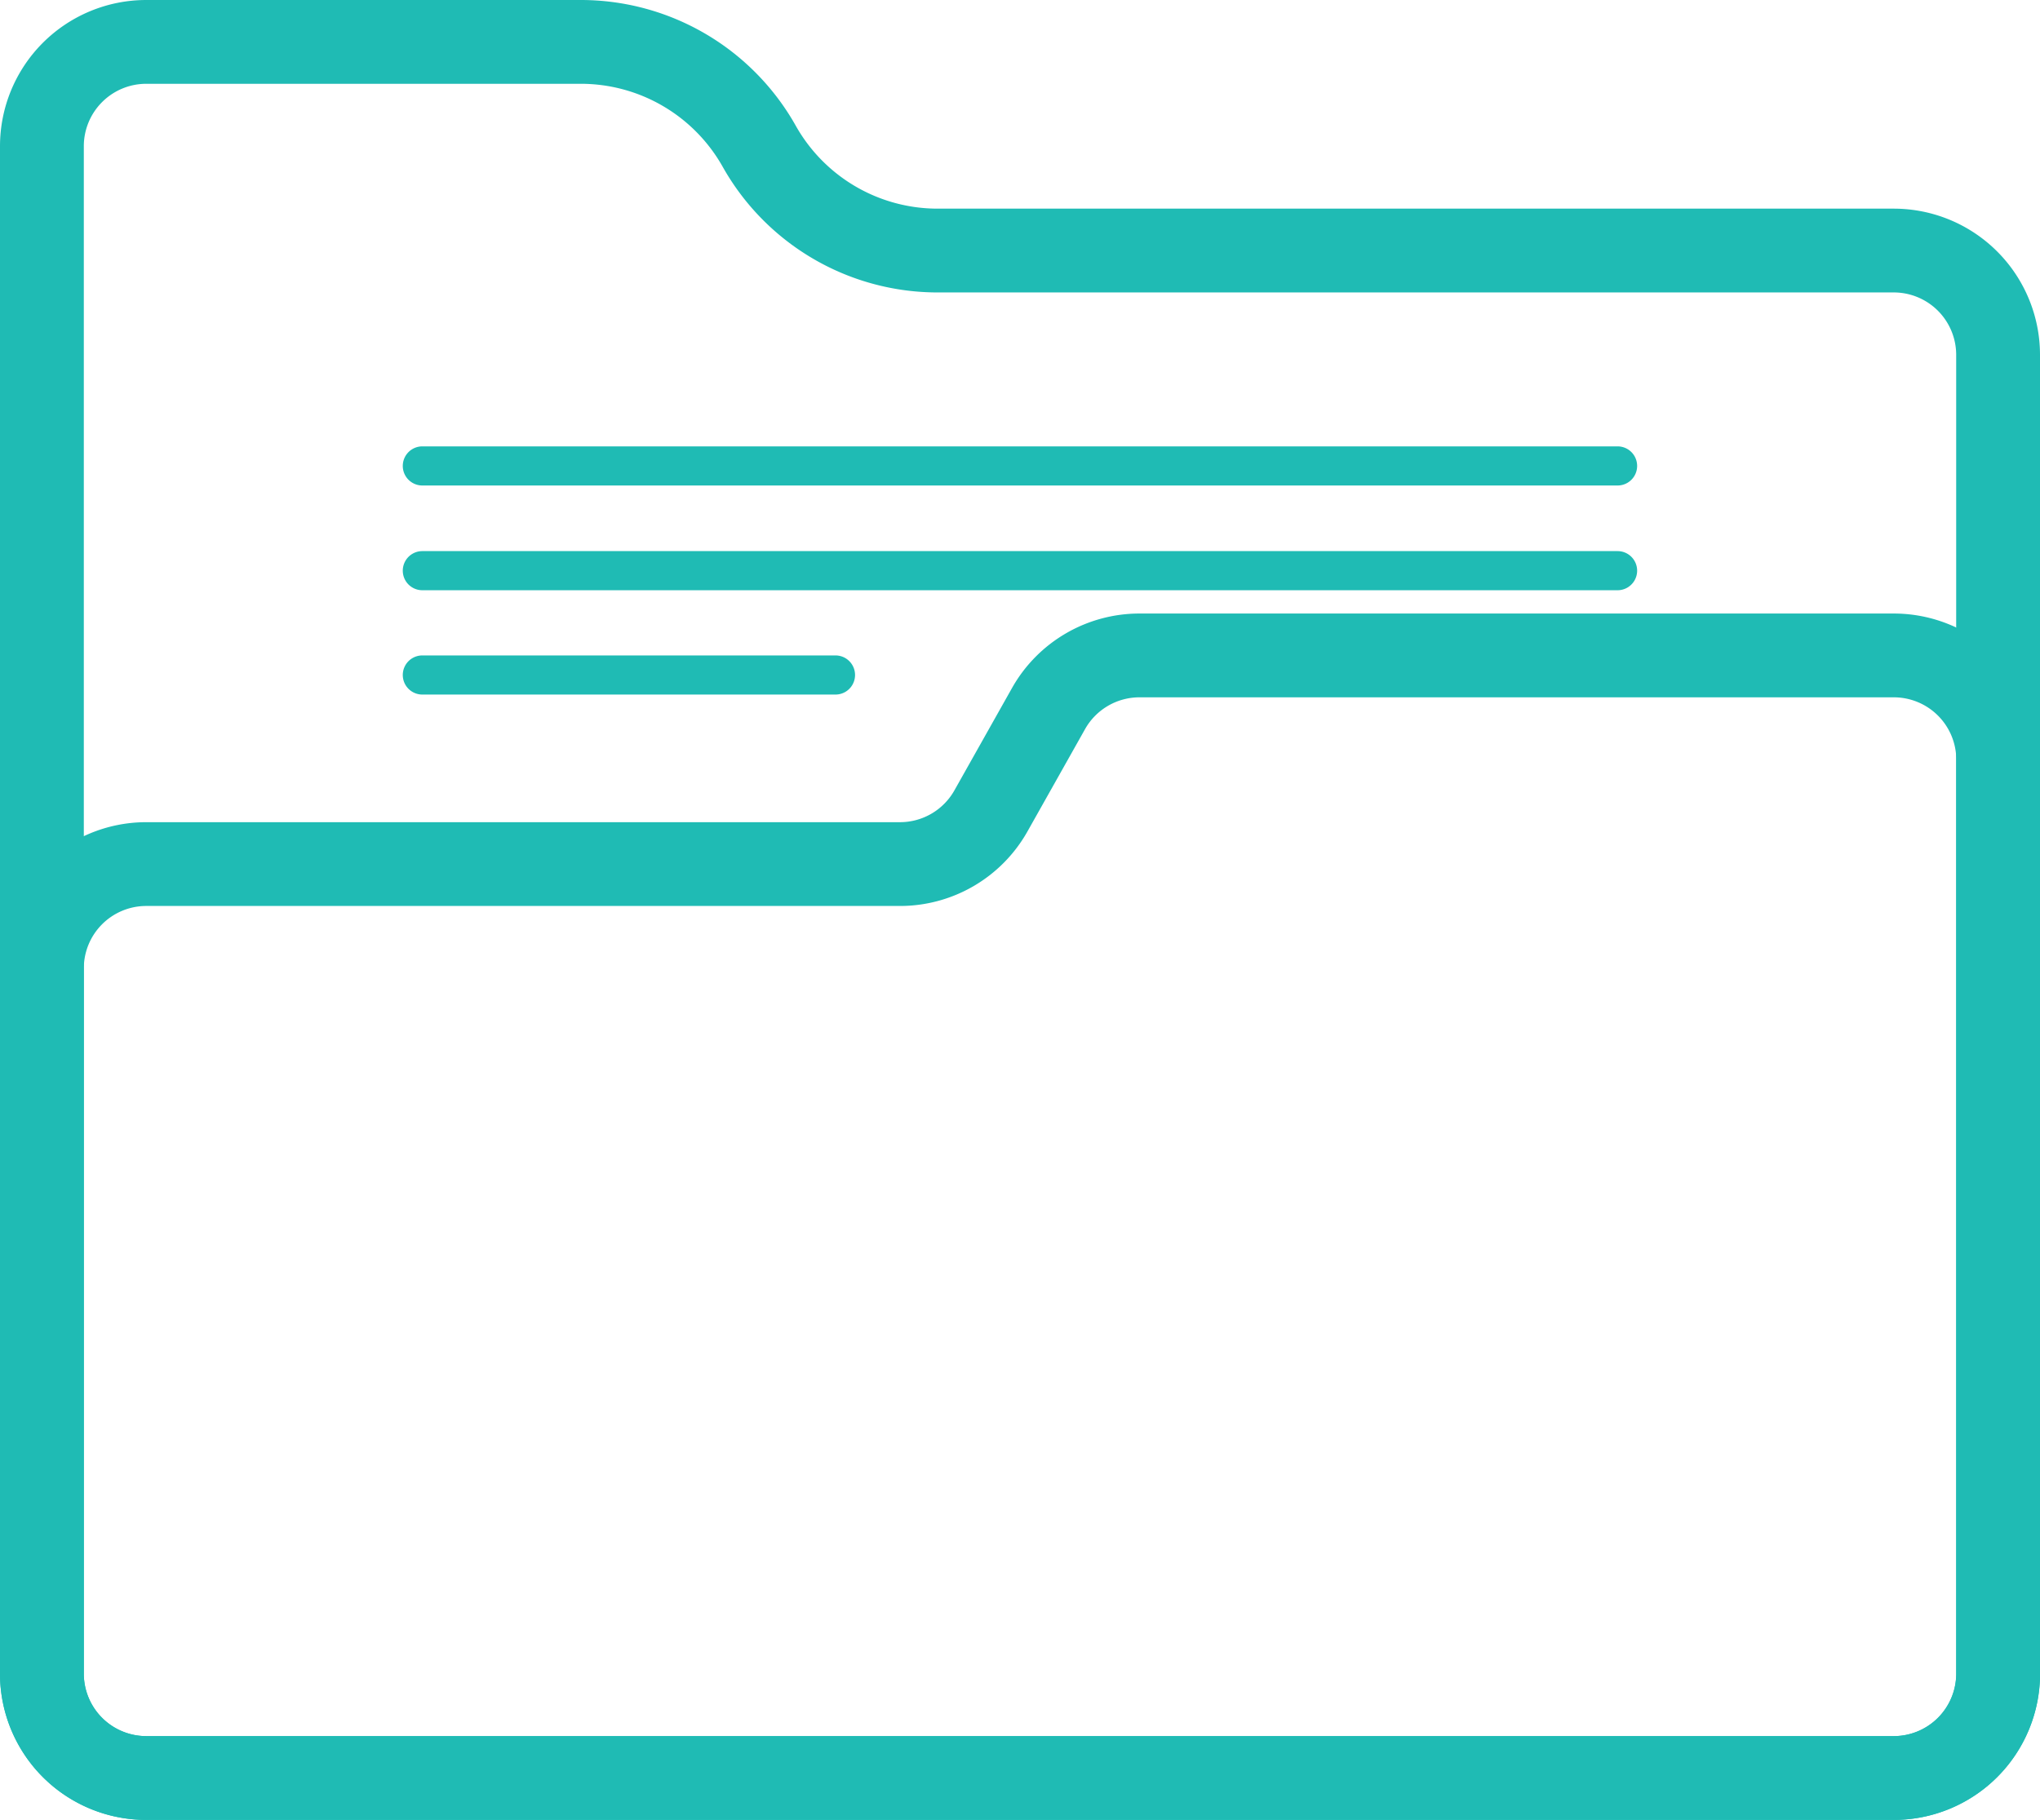 <svg xmlns="http://www.w3.org/2000/svg" width="24.339" height="21.719" viewBox="0 0 24.339 21.719">
  <g id="folder-icon" transform="translate(0.5 0.5)">
    <path id="Path_498" data-name="Path 498" d="M59.594,62.429H38.745A1.245,1.245,0,0,1,37.5,61.184V42.955a1.245,1.245,0,0,1,1.245-1.245H43.93a2.442,2.442,0,0,1,2.128,1.245A2.442,2.442,0,0,0,48.187,44.2H59.594a1.245,1.245,0,0,1,1.245,1.245V61.184a1.245,1.245,0,0,1-1.245,1.245Z" transform="translate(-37.5 -41.71)" fill="none" stroke="#1FBBB4" stroke-width="1"/>
    <path id="Path_500" data-name="Path 500" d="M38.745,78.635h20.85a1.245,1.245,0,0,0,1.245-1.245V66.483a1.245,1.245,0,0,0-1.245-1.245h-9a1.245,1.245,0,0,0-1.085.634l-.687,1.221a1.245,1.245,0,0,1-1.085.635h-9A1.245,1.245,0,0,0,37.5,68.972V77.39a1.245,1.245,0,0,0,1.245,1.245Z" transform="translate(-37.5 -57.916)" fill="none" stroke="#1FBBB4" stroke-width="1"/>
    <path id="Path_501" data-name="Path 501" d="M51.571,57.7h14.26a.233.233,0,0,0,0-.467H51.571a.233.233,0,0,0,0,.467Z" transform="translate(-47.032 -52.406)" fill="#1FBBB4"/>
    <path id="Path_502" data-name="Path 502" d="M65.831,61.238H51.571a.233.233,0,0,0,0,.467h14.26a.233.233,0,0,0,0-.467Z" transform="translate(-47.032 -55.161)" fill="#1FBBB4"/>
    <path id="Path_503" data-name="Path 503" d="M56.5,65.238H51.571a.233.233,0,1,0,0,.467H56.5a.233.233,0,1,0,0-.467Z" transform="translate(-47.032 -57.916)" fill="#1FBBB4"/>
  </g>
</svg>
